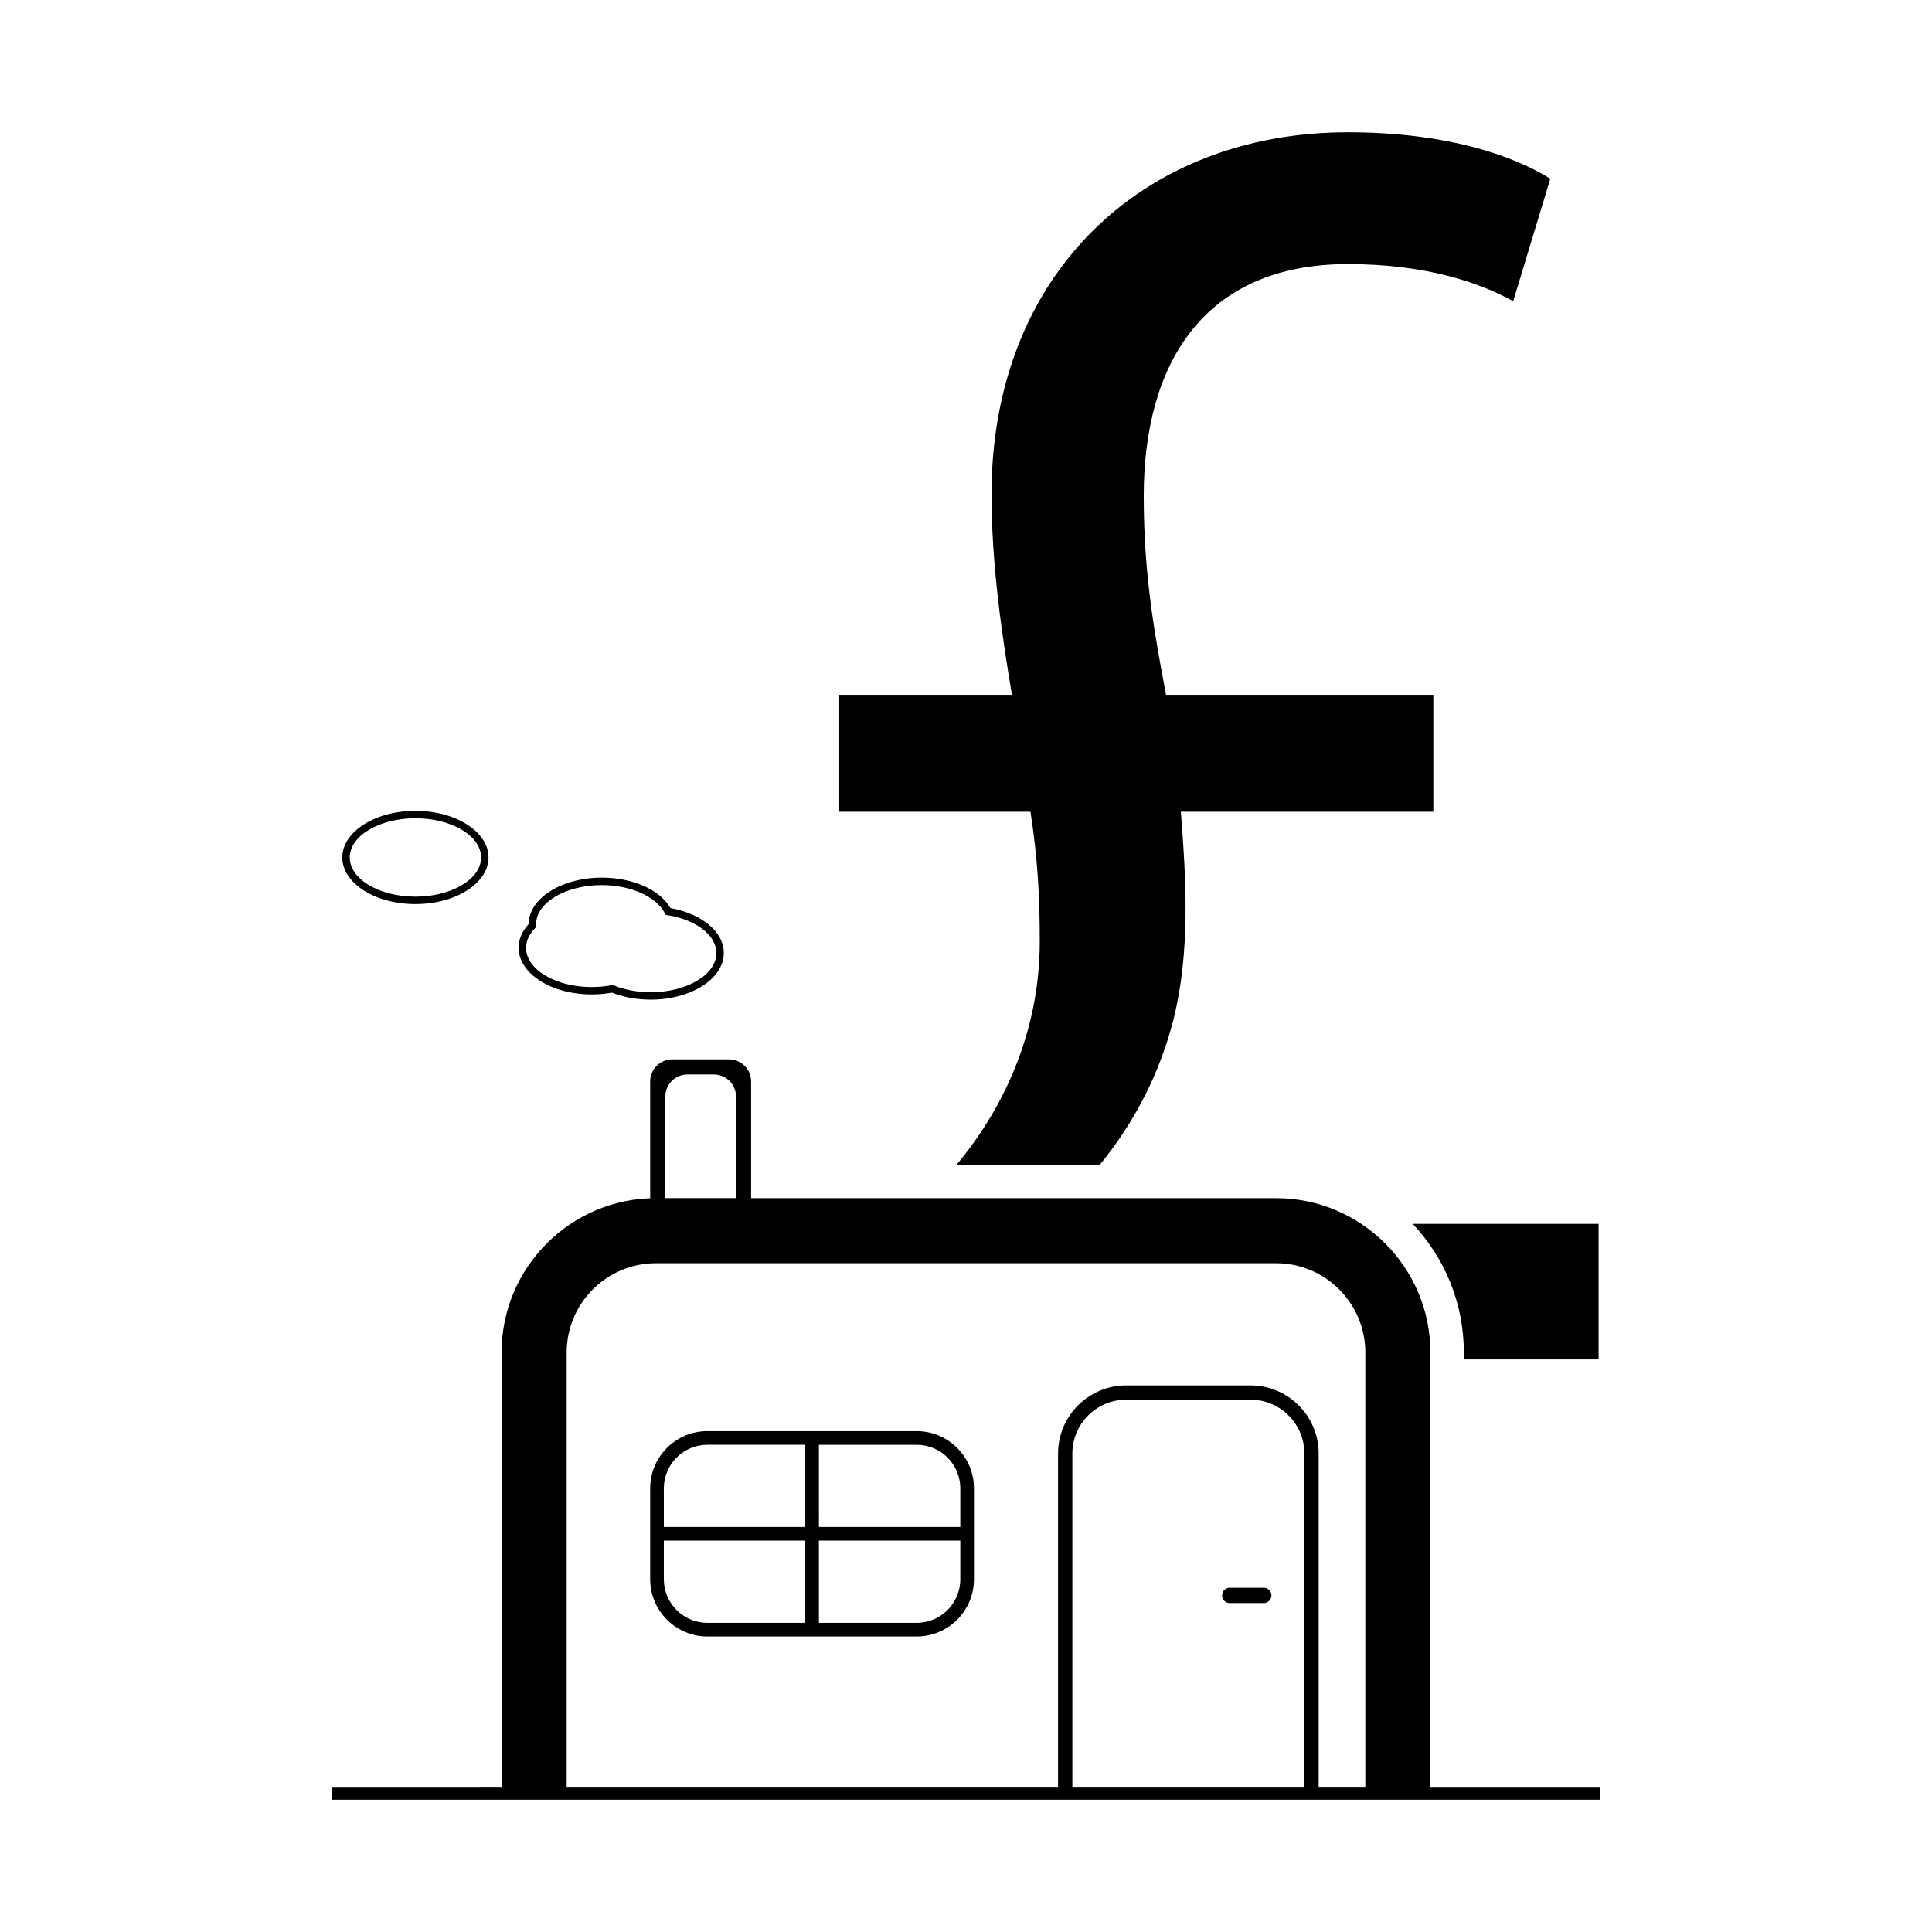 <?xml version="1.0" encoding="UTF-8"?>
<!-- Uploaded to: ICON Repo, www.iconrepo.com, Generator: ICON Repo Mixer Tools -->
<svg fill="#000000" width="800px" height="800px" version="1.1" viewBox="144 144 512 512" xmlns="http://www.w3.org/2000/svg">
 <g>
  <path d="m523.07 617.74v-115.32c0-22.551-18.348-40.898-40.891-40.898l-139.13-0.004v-30.922c0-3.231-2.621-5.856-5.856-5.856h-15.035c-3.231 0-5.856 2.621-5.856 5.856v30.922h1.516c-22.551 0-40.898 18.348-40.898 40.898v115.32l-44.902 0.004v3.207h335.96v-3.207zm-202.76-183.14c0-3.231 2.621-5.856 5.856-5.856h7.016c3.231 0 5.856 2.621 5.856 5.856v26.914h-18.727zm169.37 182.87c0 0.09 0 0.176-0.008 0.266h-61.477c-0.008-0.09-0.008-0.176-0.008-0.266v-88.258c0-7.875 6.406-14.281 14.281-14.281h32.93c7.875 0 14.281 6.406 14.281 14.281zm16.148 0.266h-12.375c0.008-0.09 0.008-0.176 0.008-0.266v-88.258c0-9.969-8.102-18.066-18.07-18.066h-32.93c-9.969 0-18.066 8.102-18.066 18.066v88.258c0 0.09 0 0.176 0.008 0.266h-130.23v-115.32c0-13.039 10.609-23.648 23.648-23.648h164.36c13.039 0 23.648 10.609 23.648 23.648z"/>
  <path d="m386.95 523.27h-55.492c-8.355 0-15.156 6.789-15.156 15.141v24.113c0 8.355 6.801 15.156 15.156 15.156h55.492c8.355 0 15.156-6.801 15.156-15.156v-24.113c0-8.355-6.801-15.141-15.156-15.141zm-67.031 15.141c0-6.356 5.184-11.527 11.539-11.527h25.945v21.773h-37.48zm11.539 35.652c-6.356 0-11.539-5.172-11.539-11.539v-10.246h37.48v21.785zm67.031-11.539c0 6.367-5.172 11.539-11.539 11.539h-25.934v-21.785h37.469zm0-13.863h-37.469l-0.004-21.773h25.934c6.367 0 11.539 5.172 11.539 11.527z"/>
  <path d="m480.95 566.8c0 1.117-0.906 2.023-2.023 2.023h-9.039c-1.117 0-2.023-0.906-2.023-2.023 0-1.117 0.906-2.023 2.023-2.023h9.039c1.117 0 2.023 0.906 2.023 2.023z"/>
  <path d="m254.09 383.59c-10.684 0-19.375-5.539-19.375-12.352 0-6.809 8.691-12.352 19.375-12.352s19.375 5.539 19.375 12.352c0 6.809-8.691 12.352-19.375 12.352zm0-22.734c-9.598 0-17.406 4.656-17.406 10.383 0 5.727 7.809 10.383 17.406 10.383s17.406-4.656 17.406-10.383c0-5.723-7.809-10.383-17.406-10.383z"/>
  <path d="m316.44 408.91c-3.648 0-7.188-0.641-10.262-1.855-1.719 0.316-3.523 0.477-5.367 0.477-10.684 0-19.375-5.539-19.375-12.348 0-2.231 0.918-4.394 2.664-6.289 0.027-6.793 8.711-12.316 19.383-12.316 8.207 0 15.43 3.227 18.203 8.082 8.348 1.48 14.133 6.328 14.133 11.902-0.004 6.809-8.695 12.348-19.379 12.348zm-10.059-3.898 0.273 0.113c2.898 1.191 6.285 1.82 9.789 1.82 9.598 0 17.406-4.656 17.406-10.379 0-4.691-5.328-8.82-12.957-10.039l-0.496-0.078-0.227-0.449c-2.211-4.383-9.074-7.445-16.684-7.445-9.602 0-17.414 4.656-17.414 10.379 0 0.066-0.004 0.137 0.008 0.207l0.07 0.484-0.344 0.348c-1.566 1.59-2.394 3.394-2.394 5.219 0 5.723 7.809 10.379 17.406 10.379 1.82 0 3.598-0.168 5.281-0.496z"/>
  <path d="m531.93 504.26h35.711v-35.918h-49.25c8.387 8.91 13.543 20.895 13.543 34.07z"/>
  <path d="m454.97 414.23c4.43-17.711 3.445-36.406 1.969-55.105h66.914v-30.996h-70.848c-2.953-15.742-5.902-31.488-5.902-52.645 0-34.934 15.742-61.5 54.121-61.5 20.664 0 34.934 4.922 43.789 9.84l9.84-32.473c-10.332-6.394-28.043-12.301-53.629-12.301-54.613 0-94.465 37.883-94.465 95.941 0 19.188 2.953 38.375 5.41 53.137h-45.758v30.996h50.676c1.969 12.793 2.461 22.633 2.461 34.441 0 22.098-8.301 42.605-22.035 59.098h37.957c9.152-11.215 15.812-24.023 19.5-38.434z"/>
 </g>
</svg>